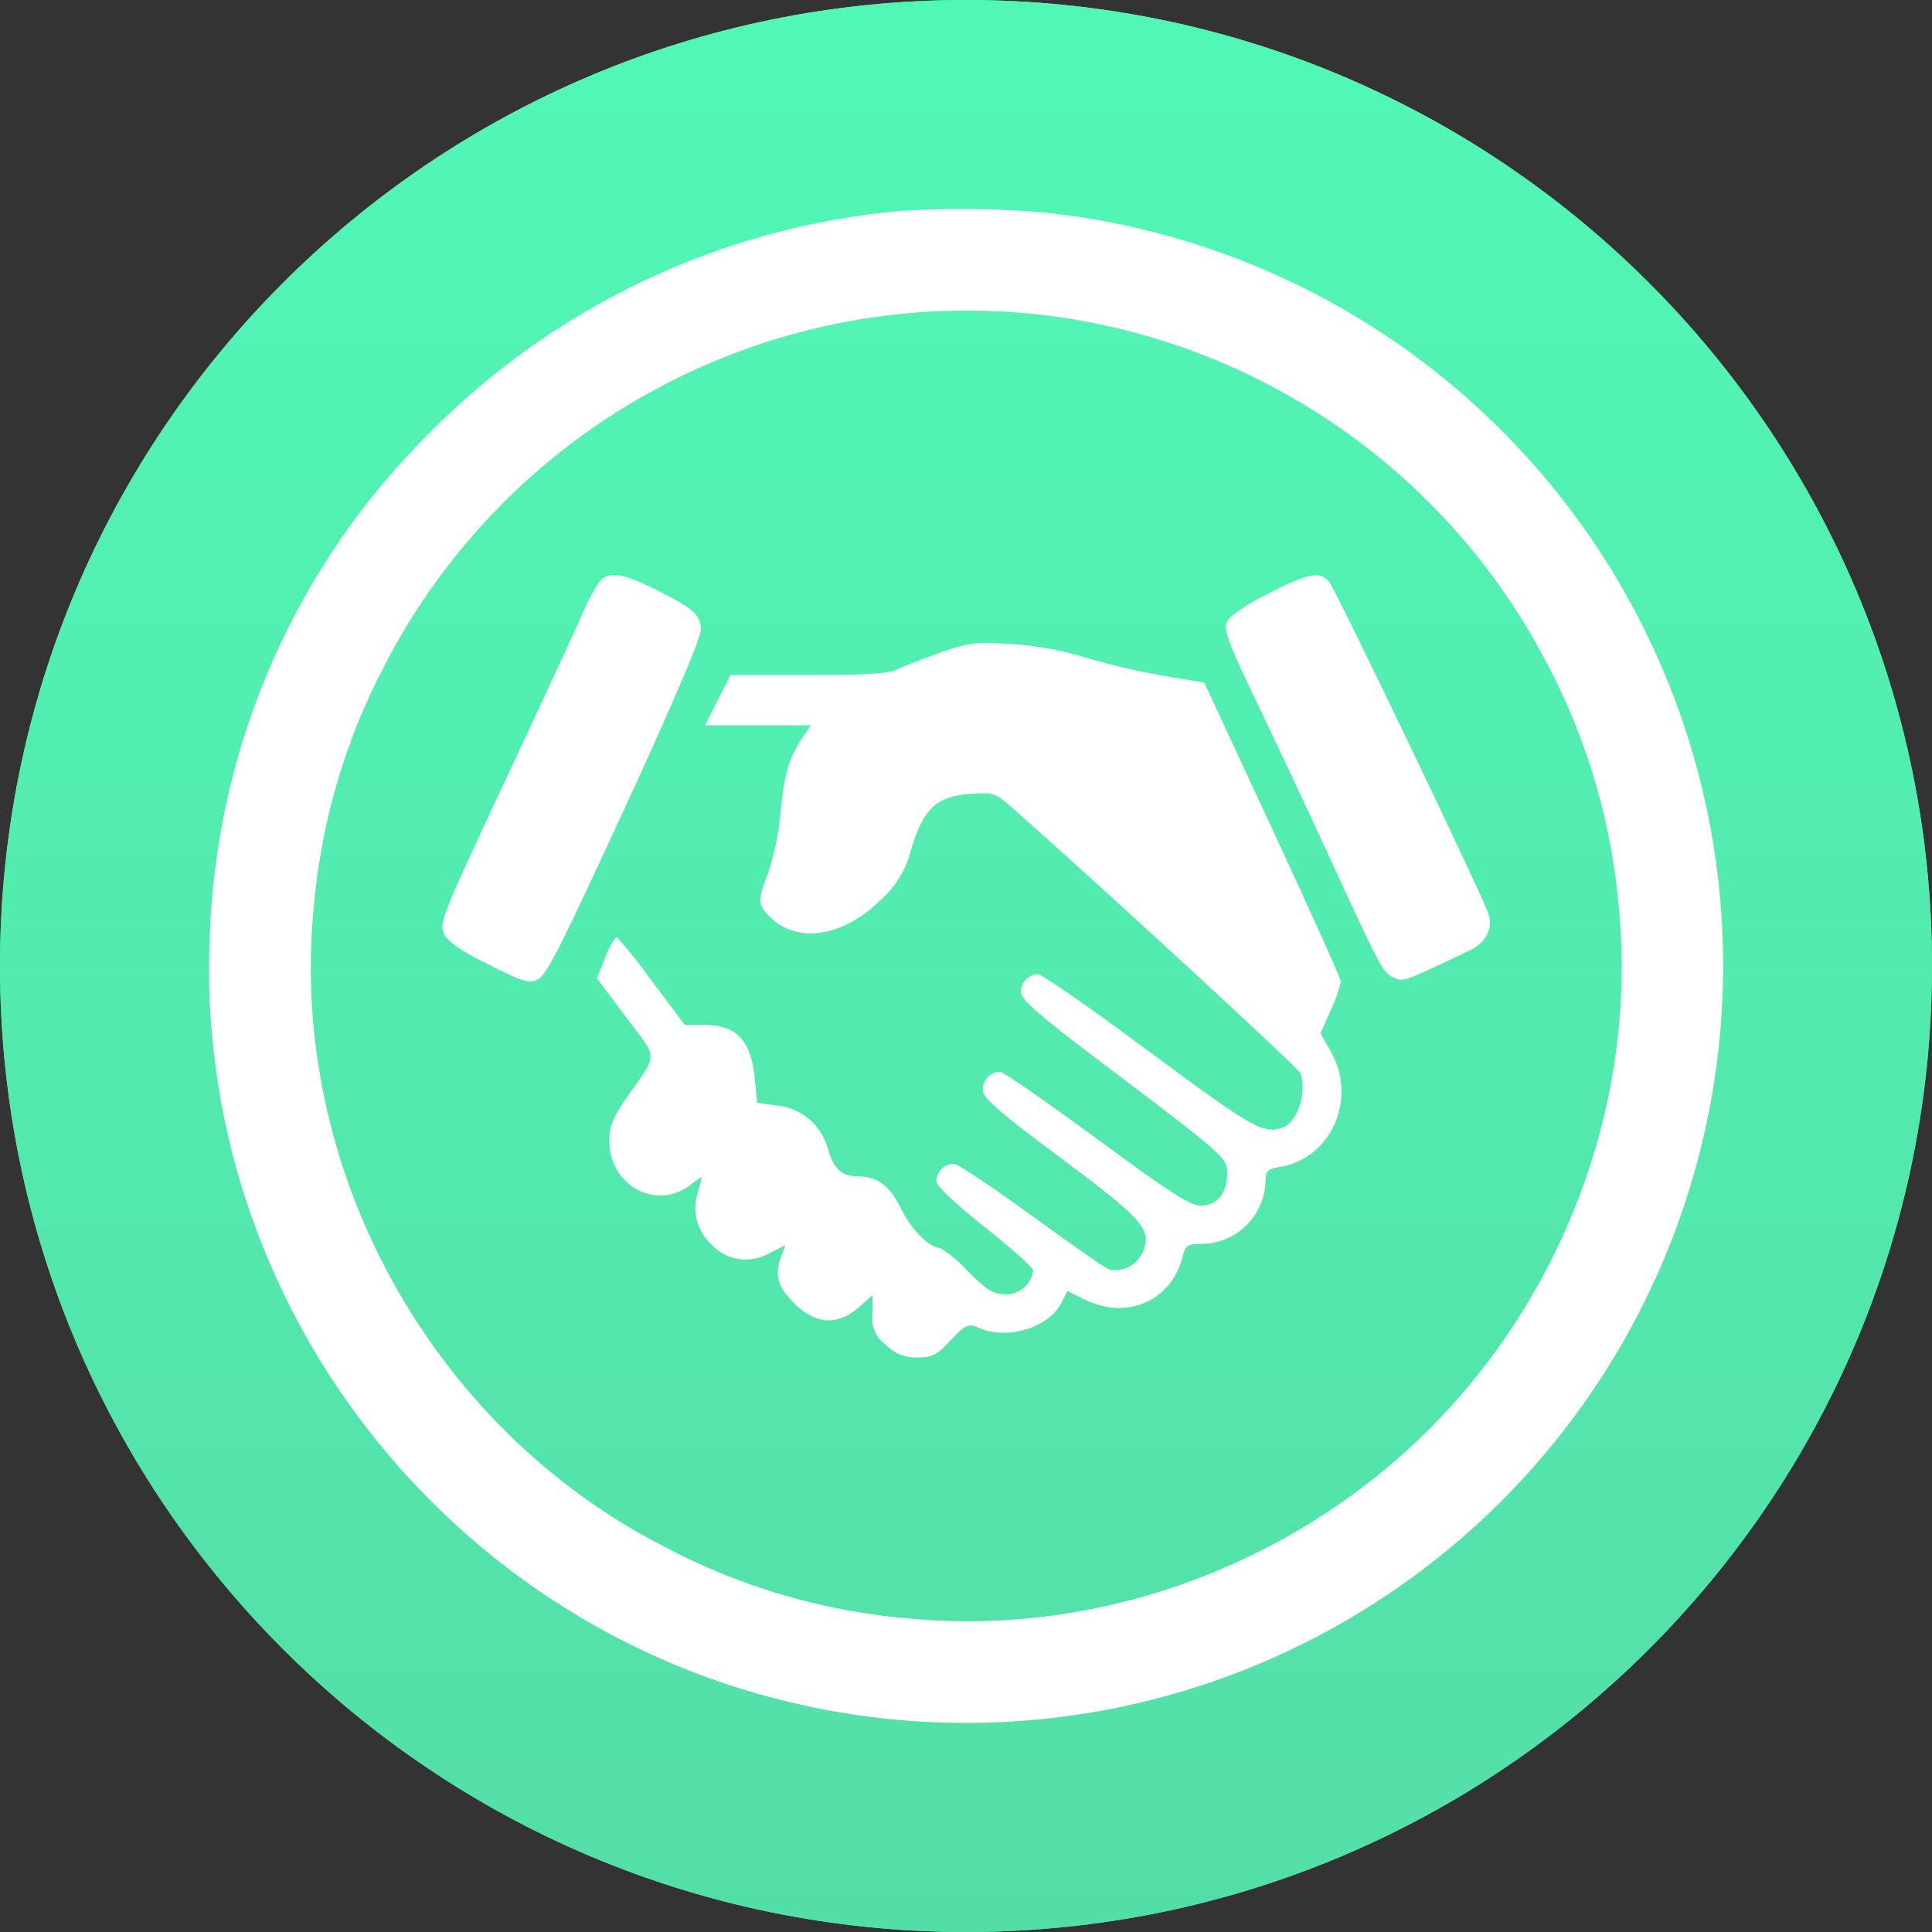 <?xml version="1.0" encoding="UTF-8"?> <svg xmlns="http://www.w3.org/2000/svg" width="84" height="84" viewBox="0 0 84 84" fill="none"><rect x="0" y="0" width="84" height="84" fill="#333333" stroke="none"/> <path d="M42 84C65.196 84 84 65.196 84 42C84 18.804 65.196 0 42 0C18.804 0 0 18.804 0 42C0 65.196 18.804 84 42 84Z" fill="url(#paint0_linear_76_45)"></path> <path d="M54.011 62.702C54.011 63.382 53.989 64.036 54.011 64.687C54.028 64.974 53.937 65.256 53.756 65.479C53.575 65.701 53.317 65.849 53.033 65.891C52.875 65.918 52.713 65.912 52.558 65.872C52.403 65.832 52.258 65.759 52.134 65.658C52.009 65.558 51.907 65.432 51.835 65.289C51.763 65.146 51.723 64.989 51.717 64.829C51.717 64.189 51.717 63.553 51.717 62.916V62.702H50.938C50.793 62.71 50.647 62.689 50.509 62.641C50.371 62.593 50.244 62.518 50.135 62.421C50.027 62.324 49.938 62.206 49.875 62.074C49.812 61.943 49.775 61.8 49.767 61.654C49.754 61.501 49.772 61.346 49.82 61.199C49.868 61.052 49.946 60.917 50.048 60.801C50.15 60.685 50.274 60.591 50.413 60.525C50.553 60.458 50.704 60.421 50.858 60.414H51.72V59.494H50.931C50.677 59.51 50.425 59.435 50.22 59.285C50.015 59.134 49.869 58.916 49.807 58.669C49.737 58.428 49.748 58.171 49.839 57.937C49.93 57.703 50.095 57.505 50.309 57.374C50.49 57.278 50.69 57.222 50.895 57.211C51.17 57.196 51.445 57.196 51.72 57.211V56.989C51.72 55.171 51.72 53.331 51.72 51.502C51.716 51.351 51.742 51.2 51.797 51.06C51.853 50.92 51.937 50.792 52.043 50.685C52.15 50.579 52.277 50.495 52.417 50.439C52.557 50.383 52.707 50.356 52.858 50.36C54.717 50.378 56.575 50.36 58.433 50.36C59.559 50.369 60.642 50.793 61.475 51.552C62.307 52.311 62.829 53.351 62.941 54.471C63.054 55.592 62.748 56.715 62.083 57.624C61.418 58.533 60.44 59.164 59.338 59.396C59.066 59.453 58.788 59.481 58.509 59.48C57.055 59.48 55.567 59.48 54.098 59.48H54.018V60.396H58.509C58.764 60.387 59.014 60.464 59.219 60.615C59.423 60.767 59.571 60.983 59.636 61.229C59.715 61.469 59.708 61.729 59.617 61.964C59.525 62.2 59.355 62.396 59.135 62.52C58.954 62.618 58.752 62.672 58.545 62.676C57.109 62.676 55.673 62.676 54.236 62.676L54.011 62.702ZM54.011 57.196H54.124C55.553 57.196 56.982 57.196 58.411 57.196C58.677 57.197 58.942 57.158 59.197 57.08C59.483 57.006 59.751 56.875 59.986 56.695C60.22 56.515 60.415 56.288 60.559 56.03C60.703 55.772 60.794 55.487 60.824 55.194C60.855 54.899 60.826 54.602 60.738 54.32C60.598 53.824 60.297 53.388 59.882 53.082C59.467 52.776 58.963 52.617 58.447 52.629C57.058 52.607 55.673 52.629 54.284 52.629H54.011V57.196Z" fill="white"></path> <path d="M55.738 67.902C61.647 67.902 66.436 63.112 66.436 57.204C66.436 51.295 61.647 46.505 55.738 46.505C49.83 46.505 45.04 51.295 45.04 57.204C45.04 63.112 49.83 67.902 55.738 67.902Z" stroke="white" stroke-width="4" stroke-miterlimit="10"></path> <path d="M14.909 50.429C15.422 50.429 15.913 50.429 16.404 50.429C16.68 50.429 16.767 50.338 16.767 50.066C16.729 49.509 16.729 48.95 16.767 48.393C16.809 47.931 17.03 47.504 17.383 47.203C17.735 46.902 18.192 46.751 18.655 46.782H25.64C28.695 46.782 31.749 46.804 34.807 46.782C35.065 46.777 35.32 46.825 35.558 46.922C35.797 47.018 36.013 47.162 36.194 47.345C36.376 47.527 36.518 47.744 36.614 47.983C36.709 48.222 36.755 48.477 36.749 48.735C36.749 49.207 36.8 49.68 36.822 50.149C36.822 50.349 36.913 50.433 37.12 50.433C37.527 50.433 37.935 50.473 38.342 50.48C38.531 50.48 38.658 50.527 38.644 50.749C38.622 51.175 38.6 51.604 38.586 52.033C38.586 52.211 38.509 52.287 38.331 52.269H15.367C14.935 52.269 14.931 52.269 14.927 51.84C14.924 51.411 14.909 50.909 14.909 50.429Z" fill="white"></path> <path d="M32.473 42.822C32.473 44.578 30.814 45.283 29.662 44.593C27.215 43.138 24.724 41.738 22.247 40.316C21.134 39.673 20.022 39.025 18.902 38.385C17.953 37.84 17.589 36.883 17.985 35.956C18.08 35.733 18.22 35.532 18.396 35.365C18.571 35.198 18.779 35.068 19.007 34.985C19.234 34.901 19.477 34.864 19.719 34.878C19.961 34.891 20.198 34.954 20.415 35.062C21.505 35.651 22.596 36.291 23.662 36.913C24.971 37.664 26.28 38.42 27.589 39.182C28.953 39.971 30.324 40.749 31.673 41.567C31.896 41.697 32.086 41.879 32.225 42.097C32.364 42.316 32.449 42.564 32.473 42.822V42.822Z" fill="white"></path> <path d="M27.822 19.436C27.813 19.093 27.902 18.755 28.078 18.46C28.253 18.166 28.509 17.927 28.815 17.771C29.081 17.624 29.382 17.551 29.686 17.559C29.991 17.567 30.287 17.657 30.546 17.818L38.462 22.389C39.431 22.949 40.401 23.503 41.371 24.051C42.382 24.626 42.738 25.578 42.291 26.549C42.193 26.765 42.052 26.958 41.878 27.119C41.703 27.279 41.498 27.402 41.275 27.481C41.051 27.56 40.814 27.593 40.578 27.579C40.341 27.564 40.11 27.502 39.898 27.396C38.931 26.884 37.993 26.327 37.044 25.778L32.215 22.978C31.073 22.317 29.924 21.666 28.785 20.997C28.501 20.845 28.262 20.621 28.093 20.347C27.923 20.073 27.83 19.759 27.822 19.436V19.436Z" fill="white"></path> <path d="M50.978 46.233C53.202 45.269 55.664 44.998 58.044 45.455V45.455C58.045 45.438 58.045 45.421 58.044 45.404C57.898 44.313 57.251 43.647 56.313 43.16C53.767 41.847 51.262 40.513 48.734 39.189C46.754 38.144 44.77 37.103 42.782 36.066C40.794 35.028 38.827 34.002 36.88 32.989C36.651 32.873 36.589 32.756 36.734 32.52C37.142 31.851 37.527 31.167 37.92 30.487C38.225 29.96 38.524 29.433 38.84 28.88C38.294 28.56 37.782 28.255 37.262 27.956L30.447 24.047C29.647 23.585 28.847 23.124 28.047 22.654C27.913 22.575 27.811 22.531 27.709 22.709C27.2 23.607 26.68 24.498 26.164 25.389L23.105 30.691L21.473 33.538C21.567 33.607 21.633 33.666 21.705 33.709L25.247 35.749C27.562 37.08 29.879 38.413 32.196 39.749C32.422 39.88 32.513 39.855 32.64 39.633C33.287 38.495 33.956 37.371 34.604 36.233C34.716 36.033 34.796 35.986 34.993 36.127C35.28 36.334 35.589 36.513 35.887 36.702C38.811 38.544 41.736 40.388 44.662 42.233L50.978 46.233Z" fill="white"></path> <path d="M42 84C65.196 84 84 65.196 84 42C84 18.804 65.196 0 42 0C18.804 0 0 18.804 0 42C0 65.196 18.804 84 42 84Z" fill="url(#paint1_linear_76_45)"></path> <path fill-rule="evenodd" clip-rule="evenodd" d="M39.073 9.176C31.386 9.881 24.193 13.269 18.752 18.744C12.846 24.563 9.399 32.425 9.121 40.711C8.433 56.586 19.466 70.819 35.053 74.169C39.425 75.112 43.944 75.155 48.333 74.294C52.722 73.433 56.889 71.687 60.581 69.162C64.273 66.638 67.412 63.387 69.806 59.609C72.2 55.831 73.799 51.605 74.506 47.188C75.212 42.772 75.012 38.258 73.916 33.921C72.82 29.585 70.853 25.517 68.133 21.967C65.413 18.416 61.998 15.457 58.097 13.269C54.195 11.082 49.889 9.713 45.441 9.245C43.323 9.061 41.194 9.038 39.073 9.176V9.176ZM44.786 13.636C49.494 14.101 54.012 15.732 57.932 18.38C61.852 21.028 65.051 24.611 67.24 28.805C69.025 32.163 70.1 35.853 70.401 39.644C71.147 47.808 68.06 56.215 62.15 62.128C56.241 68.041 47.83 71.125 39.666 70.382C35.874 70.084 32.184 69.007 28.827 67.218C18.756 62.044 12.599 50.877 13.625 39.644C13.926 35.853 15.002 32.163 16.786 28.805C19.413 23.776 23.481 19.646 28.469 16.944C33.457 14.242 39.139 13.09 44.786 13.636V13.636ZM26.063 25.287C25.753 25.764 25.489 26.269 25.273 26.795C24.989 27.45 23.769 30.072 22.568 32.653C19.203 39.819 19.109 40.052 19.291 40.576C19.411 40.897 19.968 41.305 21.192 41.909C22.695 42.677 22.983 42.768 23.376 42.59C23.769 42.411 24.49 40.937 27.148 35.169C29.129 30.887 30.473 27.738 30.473 27.41C30.473 26.733 30.189 26.474 28.51 25.633C27.043 24.901 26.453 24.818 26.052 25.295L26.063 25.287ZM55.137 25.805C54.172 26.296 53.455 26.788 53.346 27.032C53.189 27.37 53.397 27.934 54.606 30.458C55.403 32.118 56.758 34.998 57.613 36.862C60.053 42.16 60.122 42.288 60.577 42.495C61.032 42.703 60.974 42.71 63.901 41.323C64.63 40.98 64.943 40.325 64.703 39.684C64.266 38.537 58.047 25.575 57.785 25.287C57.362 24.818 56.9 24.909 55.127 25.812L55.137 25.805ZM40.937 28.353C40.209 28.615 39.353 28.947 39.069 29.081C38.669 29.289 37.78 29.351 35.159 29.351H31.762L31.204 30.443L30.651 31.535H35.257L34.915 32.038C34.303 32.945 34.103 33.615 33.939 35.315C33.86 36.203 33.681 37.08 33.407 37.929C32.934 39.135 32.941 39.335 33.469 39.863C34.656 41.05 36.663 40.74 38.283 39.135C38.949 38.55 39.417 37.772 39.623 36.91C40.151 35.166 40.715 34.623 42.172 34.521C43.206 34.445 43.264 34.47 44.043 35.148C48.343 38.956 56.445 46.435 56.536 46.653C56.834 47.44 56.426 48.776 55.807 49.009C54.948 49.337 54.489 49.078 49.982 45.732C47.477 43.872 45.288 42.35 45.121 42.35C44.916 42.363 44.725 42.456 44.588 42.609C44.452 42.763 44.382 42.964 44.393 43.169C44.393 43.442 45.248 44.196 47.531 45.922C53.324 50.291 53.357 50.334 53.357 51.019C53.357 51.886 52.909 52.428 52.203 52.421C51.74 52.421 50.794 51.802 47.684 49.508C45.499 47.902 43.621 46.595 43.464 46.595C43.361 46.601 43.26 46.627 43.167 46.672C43.075 46.717 42.992 46.78 42.924 46.858C42.856 46.936 42.804 47.026 42.772 47.124C42.74 47.222 42.727 47.326 42.736 47.429C42.736 47.738 43.526 48.423 46.115 50.342C49.756 53.062 50.094 53.462 49.687 54.445C49.564 54.716 49.353 54.938 49.089 55.074C48.825 55.211 48.522 55.255 48.23 55.199C48.088 55.17 46.584 54.107 44.884 52.872C43.184 51.638 41.651 50.6 41.472 50.6C41.271 50.603 41.078 50.685 40.936 50.828C40.794 50.971 40.713 51.163 40.711 51.365C40.711 51.558 41.553 52.355 42.816 53.353C43.974 54.27 44.92 55.119 44.92 55.239C44.884 55.531 44.741 55.798 44.518 55.989C44.295 56.181 44.009 56.282 43.715 56.273C43.191 56.273 42.907 56.098 42.077 55.268C41.728 54.874 41.321 54.534 40.872 54.26C40.413 54.26 39.626 53.469 39.178 52.556C38.683 51.54 38.163 51.154 37.271 51.143C36.59 51.143 36.251 50.819 35.996 49.952C35.865 49.455 35.586 49.008 35.196 48.672C34.806 48.336 34.323 48.126 33.812 48.07L32.919 47.946L32.821 46.937C32.657 45.226 32.035 44.563 30.607 44.563H29.774L28.339 42.648C27.864 41.98 27.352 41.34 26.806 40.729C26.589 40.996 26.424 41.301 26.318 41.629L25.954 42.535L27.218 44.221C28.638 46.122 28.641 45.728 27.218 47.764C26.639 48.59 26.489 48.998 26.489 49.584C26.489 51.565 28.554 52.672 30.047 51.496C30.305 51.296 30.513 51.157 30.513 51.19C30.513 51.223 30.436 51.525 30.338 51.86C30.211 52.248 30.198 52.663 30.3 53.058C30.402 53.453 30.615 53.811 30.913 54.089C31.222 54.433 31.639 54.661 32.095 54.737C32.551 54.812 33.019 54.73 33.422 54.504L34.15 54.139L33.983 54.58C33.662 55.425 33.793 55.927 34.525 56.663C35.454 57.588 36.411 57.649 37.333 56.845L37.933 56.317V57.132C37.897 57.391 37.934 57.654 38.039 57.893C38.145 58.132 38.315 58.336 38.53 58.483C38.704 58.665 38.915 58.807 39.149 58.899C39.383 58.991 39.634 59.032 39.885 59.019C40.533 59.019 40.744 58.913 41.341 58.265C41.938 57.617 42.102 57.537 42.514 57.715C43.752 58.279 45.572 57.755 46.133 56.666L46.413 56.131L47.142 56.495C49.017 57.424 50.965 56.553 51.434 54.584C51.544 54.132 51.635 54.081 52.334 54.081C53.04 54.052 53.709 53.758 54.208 53.257C54.707 52.756 54.999 52.086 55.025 51.38C55.025 50.899 55.101 50.822 55.673 50.731C57.886 50.367 59.033 47.746 57.857 45.71L57.413 44.931L57.861 43.919C58.052 43.525 58.2 43.111 58.301 42.685C58.301 42.561 56.962 39.586 55.33 36.072L52.359 29.679L50.539 29.373C49.403 29.174 48.28 28.911 47.174 28.583C46.134 28.265 45.06 28.07 43.974 28C42.466 27.898 42.124 27.938 40.93 28.357L40.937 28.353Z" fill="white"></path> <defs> <linearGradient id="paint0_linear_76_45" x1="42" y1="0" x2="42" y2="84" gradientUnits="userSpaceOnUse"> <stop stop-color="#51F8B5"></stop> <stop offset="1" stop-color="#54DEA7"></stop> </linearGradient> <linearGradient id="paint1_linear_76_45" x1="42" y1="0" x2="42" y2="84" gradientUnits="userSpaceOnUse"> <stop stop-color="#51F8B5"></stop> <stop offset="1" stop-color="#54DEA7"></stop> </linearGradient> </defs> </svg> 
